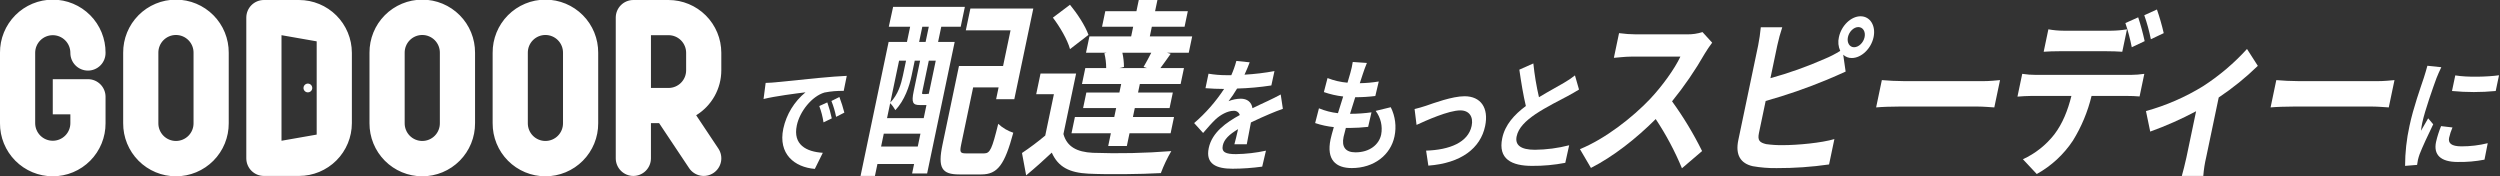 <svg width="992" height="70" viewBox="0 0 992 70" fill="none" xmlns="http://www.w3.org/2000/svg">
<rect x="0" y="0" width="992" height="70" fill="#333333" stroke="none"/>
<path d="M120.422 34.906C120.422 34.561 120.524 34.224 120.716 33.937C120.907 33.65 121.18 33.426 121.499 33.294C121.818 33.162 122.169 33.127 122.507 33.195C122.846 33.262 123.156 33.428 123.401 33.672C123.645 33.916 123.811 34.227 123.878 34.566C123.945 34.904 123.911 35.255 123.779 35.574C123.647 35.893 123.423 36.165 123.136 36.357C122.849 36.549 122.512 36.651 122.167 36.651C121.937 36.651 121.711 36.606 121.499 36.518C121.287 36.431 121.095 36.302 120.933 36.14C120.771 35.978 120.642 35.786 120.554 35.574C120.467 35.362 120.422 35.135 120.422 34.906ZM139.622 20.945V48.869C139.615 54.421 137.407 59.744 133.481 63.67C129.555 67.596 124.232 69.805 118.68 69.811H104.715C103.798 69.811 102.89 69.631 102.043 69.28C101.196 68.929 100.426 68.415 99.778 67.767C99.129 67.119 98.615 66.349 98.264 65.502C97.913 64.655 97.733 63.747 97.733 62.83V6.982C97.733 6.065 97.913 5.157 98.264 4.31C98.615 3.463 99.129 2.694 99.778 2.045C100.426 1.397 101.196 0.883 102.043 0.532C102.89 0.181 103.798 0.001 104.715 0.001H118.676C124.228 0.007 129.552 2.216 133.478 6.142C137.404 10.068 139.613 15.392 139.619 20.944L139.622 20.945ZM125.661 16.407L111.7 13.963V55.85L125.661 53.406V16.407ZM90.761 20.945V48.868C90.78 51.631 90.252 54.369 89.208 56.927C88.164 59.485 86.625 61.81 84.678 63.77C82.732 65.731 80.416 67.286 77.866 68.348C75.316 69.409 72.581 69.956 69.818 69.956C67.056 69.956 64.32 69.409 61.77 68.348C59.22 67.286 56.905 65.731 54.958 63.77C53.011 61.81 51.472 59.485 50.428 56.927C49.384 54.369 48.856 51.631 48.876 48.868V20.944C48.856 18.182 49.384 15.443 50.428 12.885C51.472 10.328 53.011 8.002 54.958 6.042C56.905 4.082 59.22 2.526 61.77 1.465C64.32 0.403 67.056 -0.144 69.818 -0.144C72.581 -0.144 75.316 0.403 77.866 1.465C80.416 2.526 82.732 4.082 84.678 6.042C86.625 8.002 88.164 10.328 89.208 12.885C90.252 15.443 90.78 18.182 90.761 20.944V20.945ZM76.798 20.945C76.809 20.021 76.636 19.105 76.29 18.248C75.945 17.392 75.432 16.612 74.783 15.955C74.134 15.298 73.36 14.776 72.508 14.42C71.656 14.064 70.741 13.881 69.817 13.881C68.893 13.881 67.979 14.064 67.126 14.42C66.274 14.776 65.501 15.298 64.851 15.955C64.202 16.612 63.69 17.392 63.344 18.248C62.998 19.105 62.826 20.021 62.837 20.945V48.868C62.826 49.792 62.998 50.709 63.344 51.565C63.69 52.422 64.202 53.201 64.851 53.858C65.501 54.516 66.274 55.037 67.126 55.393C67.979 55.749 68.893 55.933 69.817 55.933C70.741 55.933 71.656 55.749 72.508 55.393C73.36 55.037 74.134 54.516 74.783 53.858C75.432 53.201 75.945 52.422 76.29 51.565C76.636 50.709 76.809 49.792 76.798 48.868V20.945ZM188.498 20.945V48.868C188.517 51.631 187.989 54.369 186.945 56.927C185.901 59.485 184.362 61.81 182.415 63.77C180.469 65.731 178.153 67.286 175.603 68.348C173.053 69.409 170.318 69.956 167.555 69.956C164.793 69.956 162.058 69.409 159.507 68.348C156.957 67.286 154.642 65.731 152.695 63.77C150.749 61.81 149.209 59.485 148.165 56.927C147.121 54.369 146.594 51.631 146.613 48.868V20.944C146.594 18.182 147.121 15.443 148.165 12.885C149.209 10.328 150.749 8.002 152.695 6.042C154.642 4.082 156.957 2.526 159.507 1.465C162.058 0.403 164.793 -0.144 167.555 -0.144C170.318 -0.144 173.053 0.403 175.603 1.465C178.153 2.526 180.469 4.082 182.415 6.042C184.362 8.002 185.901 10.328 186.945 12.885C187.989 15.443 188.517 18.182 188.498 20.944V20.945ZM174.535 20.945C174.546 20.021 174.373 19.105 174.027 18.248C173.682 17.392 173.169 16.612 172.52 15.955C171.871 15.298 171.097 14.776 170.245 14.42C169.393 14.064 168.478 13.881 167.554 13.881C166.63 13.881 165.716 14.064 164.863 14.42C164.011 14.776 163.238 15.298 162.588 15.955C161.939 16.612 161.427 17.392 161.081 18.248C160.735 19.105 160.563 20.021 160.574 20.945V48.868C160.563 49.792 160.735 50.709 161.081 51.565C161.427 52.422 161.939 53.201 162.588 53.858C163.238 54.516 164.011 55.037 164.863 55.393C165.716 55.749 166.63 55.933 167.554 55.933C168.478 55.933 169.393 55.749 170.245 55.393C171.097 55.037 171.871 54.516 172.52 53.858C173.169 53.201 173.682 52.422 174.027 51.565C174.373 50.709 174.546 49.792 174.535 48.868V20.945ZM237.365 20.945V48.868C237.384 51.631 236.856 54.369 235.812 56.927C234.768 59.485 233.229 61.81 231.282 63.77C229.336 65.731 227.02 67.286 224.47 68.348C221.92 69.409 219.185 69.956 216.422 69.956C213.66 69.956 210.924 69.409 208.374 68.348C205.824 67.286 203.509 65.731 201.562 63.77C199.616 61.81 198.076 59.485 197.032 56.927C195.988 54.369 195.461 51.631 195.48 48.868V20.944C195.461 18.182 195.988 15.443 197.032 12.885C198.076 10.328 199.616 8.002 201.562 6.042C203.509 4.082 205.824 2.526 208.374 1.465C210.924 0.403 213.66 -0.144 216.422 -0.144C219.185 -0.144 221.92 0.403 224.47 1.465C227.02 2.526 229.336 4.082 231.282 6.042C233.229 8.002 234.768 10.328 235.812 12.885C236.856 15.443 237.384 18.182 237.365 20.944V20.945ZM223.402 20.945C223.413 20.021 223.24 19.105 222.894 18.248C222.549 17.392 222.036 16.612 221.387 15.955C220.738 15.298 219.964 14.776 219.112 14.42C218.26 14.064 217.345 13.881 216.421 13.881C215.497 13.881 214.583 14.064 213.73 14.42C212.878 14.776 212.105 15.298 211.455 15.955C210.806 16.612 210.294 17.392 209.948 18.248C209.602 19.105 209.43 20.021 209.441 20.945V48.868C209.43 49.792 209.602 50.709 209.948 51.565C210.294 52.422 210.806 53.201 211.455 53.858C212.105 54.516 212.878 55.037 213.73 55.393C214.583 55.749 215.497 55.933 216.421 55.933C217.345 55.933 218.26 55.749 219.112 55.393C219.964 55.037 220.738 54.516 221.387 53.858C222.036 53.201 222.549 52.422 222.894 51.565C223.24 50.709 223.413 49.792 223.402 48.868V20.945ZM20.939 13.962C22.79 13.964 24.564 14.701 25.873 16.009C27.182 17.319 27.918 19.093 27.92 20.944C27.909 21.868 28.081 22.785 28.427 23.641C28.773 24.498 29.285 25.277 29.934 25.934C30.584 26.591 31.357 27.113 32.209 27.469C33.062 27.825 33.976 28.009 34.9 28.009C35.824 28.009 36.739 27.825 37.591 27.469C38.443 27.113 39.217 26.591 39.866 25.934C40.515 25.277 41.028 24.498 41.373 23.641C41.719 22.785 41.892 21.868 41.881 20.944C41.9 18.182 41.372 15.443 40.328 12.885C39.284 10.328 37.745 8.002 35.798 6.042C33.852 4.082 31.536 2.526 28.986 1.465C26.436 0.403 23.701 -0.144 20.938 -0.144C18.176 -0.144 15.441 0.403 12.89 1.465C10.34 2.526 8.025 4.082 6.078 6.042C4.132 8.002 2.592 10.328 1.548 12.885C0.504 15.443 -0.023 18.182 -0.004 20.944V48.867C-0.023 51.63 0.504 54.368 1.548 56.926C2.592 59.484 4.132 61.809 6.078 63.77C8.025 65.73 10.34 67.285 12.89 68.347C15.441 69.408 18.176 69.955 20.938 69.955C23.701 69.955 26.436 69.408 28.986 68.347C31.536 67.285 33.852 65.73 35.798 63.77C37.745 61.809 39.284 59.484 40.328 56.926C41.372 54.368 41.9 51.63 41.881 48.867V38.397C41.881 36.546 41.145 34.77 39.836 33.461C38.527 32.151 36.751 31.415 34.9 31.415H20.939V45.378H27.921V48.868C27.921 50.72 27.185 52.495 25.876 53.805C24.567 55.114 22.791 55.85 20.939 55.85C19.087 55.85 17.312 55.114 16.003 53.805C14.693 52.495 13.958 50.72 13.958 48.868V20.944C13.96 19.093 14.696 17.319 16.005 16.01C17.314 14.701 19.088 13.965 20.939 13.962ZM283.111 68.635C282.348 69.144 281.492 69.498 280.593 69.676C279.693 69.854 278.768 69.853 277.869 69.673C276.97 69.493 276.115 69.138 275.353 68.627C274.591 68.117 273.938 67.461 273.43 66.698L261.539 48.868H258.294V62.829C258.294 64.681 257.558 66.457 256.249 67.766C254.939 69.075 253.164 69.811 251.312 69.811C249.461 69.811 247.685 69.075 246.375 67.766C245.066 66.457 244.331 64.681 244.331 62.829V6.982C244.331 5.131 245.067 3.355 246.376 2.046C247.685 0.737 249.461 0.001 251.313 0.001H265.274C270.826 0.008 276.149 2.216 280.075 6.142C284.001 10.069 286.21 15.392 286.216 20.944V27.925C286.211 31.499 285.292 35.011 283.546 38.129C281.799 41.247 279.284 43.865 276.239 45.735L285.051 58.954C285.559 59.717 285.912 60.573 286.09 61.472C286.267 62.372 286.266 63.297 286.086 64.197C285.906 65.096 285.55 65.95 285.04 66.712C284.529 67.473 283.874 68.127 283.111 68.635ZM272.258 20.941C272.256 19.09 271.52 17.316 270.211 16.006C268.902 14.698 267.128 13.961 265.277 13.959H258.296V34.902H265.277C267.127 34.9 268.902 34.164 270.211 32.855C271.519 31.546 272.255 29.772 272.258 27.921V20.941Z" fill="white"/>
<path d="M307.67 32.662C311.003 32.336 317.563 31.636 324.822 30.937C328.913 30.517 333.208 30.237 335.996 30.097L334.785 36.064C332.222 36.007 329.662 36.226 327.147 36.717C322.132 38.209 317.335 44.223 316.173 49.77C314.562 57.461 319.973 60.212 326.49 60.631L323.325 67.017C315.299 66.364 308.698 61.143 310.817 51.027C312.05 45.373 315.153 40.3 319.625 36.627C315.874 37.093 307.731 38.119 302.978 39.284L303.811 32.898C305.377 32.848 306.916 32.754 307.67 32.662ZM330.052 46.972L326.766 48.557C326.439 46.344 325.878 44.171 325.092 42.077L328.271 40.632C329.003 42.704 329.598 44.822 330.052 46.972ZM335.039 44.688L331.772 46.366C331.348 44.214 330.723 42.107 329.904 40.073L333.074 38.488C333.843 40.517 334.499 42.586 335.039 44.688Z" fill="white"/>
<path d="M354.391 2.712H382.864L381.209 10.612H373.494L372.233 16.63H378.819L367.881 68.837H361.922L362.71 65.076H348.164L347.171 69.816H341.464L352.607 16.63H359.883L361.144 10.612H352.674L354.391 2.712ZM364.165 58.154L365.236 53.039H350.685L349.614 58.154H364.165ZM364.92 41.679C362.22 41.679 361.612 40.702 362.542 36.263L365.095 24.076H362.964L361.719 30.019C360.836 34.231 358.98 39.798 355.275 43.71C354.722 42.693 354.032 41.756 353.224 40.927L351.979 46.87H366.531L367.618 41.679H364.918H364.92ZM356.753 24.079L353.27 40.705C356.394 37.47 357.57 33.332 358.283 29.947L359.513 24.079H356.753ZM368.543 10.614H365.972L364.711 16.632H367.283L368.543 10.614ZM371.305 24.079H368.545L365.992 36.266C365.792 37.244 365.834 37.319 366.273 37.319H367.402C367.966 37.319 368.092 37.319 368.264 37.094C368.329 37.208 368.414 37.31 368.515 37.394L371.305 24.079ZM390.505 60.866C392.889 60.866 393.643 59.06 396.1 49.13C397.802 50.738 399.842 51.946 402.071 52.665C398.655 65.379 395.844 69.215 389.383 69.215H380.664C373.701 69.215 372.041 66.657 373.98 57.404L380.521 26.185H398.021L400.984 12.042H383.235L385.048 3.391H410.013L402.479 39.35H395.264L396.24 34.686H386.14L381.396 57.329C380.734 60.489 381.032 60.865 383.478 60.865L390.505 60.866Z" fill="white"/>
<path d="M421.971 53.186C423.362 58.226 427.311 60.332 433.646 60.633C444.026 60.995 454.419 60.769 464.773 59.957C463.147 62.743 461.759 65.662 460.624 68.683C452.751 69.135 439.424 69.283 431.849 68.909C424.464 68.533 419.903 66.351 417.349 60.559C414.225 63.492 411.055 66.351 407.178 69.586L405.525 60.709C408.725 58.571 411.805 56.261 414.753 53.788L418.189 37.388H411.164L412.882 29.188H426.998L421.971 53.186ZM424.579 19.486C423.595 15.8 420.543 10.609 417.786 6.998L424.565 1.882C427.365 5.267 430.657 10.232 431.907 13.843L424.579 19.486ZM439.145 20.915H430.928L432.284 14.445H448.843L449.643 10.609H437.289L438.582 4.44H450.938L451.868 0.002H459.268L458.338 4.44H471.328L470.035 10.609H457.047L456.247 14.445H473.057L471.702 20.915H463.046L464.52 21.367C463.012 23.473 461.662 25.429 460.453 27.009H469.798L468.475 33.327H452.288L451.579 36.712H465.379L464.086 42.881H450.286L449.545 46.417H465.853L464.498 52.887H448.189L447.133 57.927H439.733L440.789 52.887H425.17L426.526 46.417H442.144L442.884 42.881H429.775L431.068 36.712H444.177L444.886 33.327H429.328L430.651 27.009H438.932C438.935 25.031 438.694 23.06 438.216 21.141L439.145 20.915ZM453.769 26.557C454.743 24.902 455.875 22.796 456.833 20.915H445.354C445.766 22.768 445.98 24.659 445.991 26.557L444.203 27.009H455.117L453.769 26.557Z" fill="white"/>
<path d="M493.824 29.631C497.811 29.41 501.781 28.934 505.708 28.207L504.474 33.907C499.971 34.602 495.429 35.012 490.874 35.134C489.853 36.873 488.723 38.546 487.491 40.143C489.027 39.52 490.665 39.187 492.323 39.161C494.823 39.161 496.599 40.437 496.976 42.942C499.351 41.764 501.246 40.929 503.109 40.042C504.88 39.207 506.478 38.421 508.188 37.489L509.042 43.189C507.642 43.631 505.264 44.613 503.742 45.251C501.714 46.135 499.155 47.215 496.369 48.59C495.834 51.34 495.154 54.973 494.722 57.232H489.81C490.242 55.759 490.776 53.402 491.269 51.241C487.757 53.352 485.718 55.267 485.203 57.723C484.637 60.423 486.403 61.159 490.419 61.159C494.426 61.097 498.417 60.637 502.333 59.785L500.843 66.119C496.945 66.654 493.017 66.933 489.083 66.953C482.655 66.953 478.298 65.087 479.624 58.753C480.941 52.468 486.677 48.54 491.95 45.644C491.792 45.115 491.454 44.659 490.994 44.354C490.535 44.049 489.982 43.915 489.434 43.975C487.142 43.975 484.274 45.546 482.334 47.363C480.797 48.836 479.24 50.604 477.395 52.763L473.838 48.835C478.414 44.895 482.415 40.334 485.725 35.283H485.193C483.515 35.283 480.547 35.183 478.336 34.989L479.536 29.244C481.876 29.639 484.244 29.836 486.617 29.833H488.583C489.4 28.007 490.068 26.119 490.583 24.186L495.874 24.726C495.416 25.948 494.788 27.569 493.824 29.631Z" fill="white"/>
<path d="M540.793 29.287C540.499 30.109 540.064 31.416 539.568 33.013C542.089 32.975 544.605 32.749 547.093 32.335L545.725 38.094C543.081 38.422 540.42 38.584 537.757 38.577C537.069 40.706 536.35 42.977 535.692 45.158H535.975C538.728 45.15 541.478 44.956 544.206 44.577L542.878 50.335C540.476 50.608 538.062 50.753 535.646 50.771H534.032C533.647 52.223 533.313 53.432 533.132 54.303C532.29 58.319 533.902 60.448 537.855 60.448C543.503 60.448 547.218 57.348 548.049 53.383C548.359 51.752 548.324 50.075 547.947 48.458C547.57 46.841 546.859 45.322 545.86 43.996L551.852 42.544C553.649 46.135 554.171 50.23 553.332 54.157C551.801 61.463 545.22 66.689 536.385 66.689C530.051 66.689 526.262 63.399 527.955 55.318C528.198 54.157 528.684 52.418 529.261 50.432C526.738 50.178 524.252 49.641 521.85 48.832L523.359 42.976C525.768 43.977 528.307 44.629 530.901 44.912C531.601 42.735 532.318 40.461 532.976 38.283C530.364 37.989 527.794 37.405 525.313 36.541L526.761 30.977C529.301 31.968 531.97 32.587 534.687 32.815C535.122 31.315 535.517 30.009 535.83 28.896C536.239 27.483 536.554 26.045 536.773 24.59L542.38 24.977C541.652 26.723 541.218 28.029 540.793 29.287Z" fill="white"/>
<path d="M565.855 41.964C568.811 40.948 576.247 38.189 581.129 38.189C587.504 38.189 590.829 42.737 589.296 50.044C587.461 58.802 579.796 64.753 566.768 65.721L565.877 59.769C575.177 59.479 582.577 56.527 583.952 49.947C584.712 46.318 582.98 43.801 579.47 43.801C574.79 43.801 565.88 47.817 562.086 49.559L561.306 43.269C562.576 42.98 564.555 42.4 565.855 41.964Z" fill="white"/>
<path d="M610.663 38.577C614.458 36.254 618.403 34.177 620.574 32.868C622.104 31.998 623.565 31.011 624.944 29.916L626.552 35.529C625.159 36.401 623.696 37.223 622.011 38.142C619.195 39.642 613.524 42.449 609.254 45.303C605.348 47.964 602.511 50.722 601.802 54.109C601.072 57.593 603.47 59.432 609.078 59.432C613.656 59.383 618.211 58.782 622.646 57.642L621.105 64.609C616.756 65.45 612.334 65.856 607.905 65.819C599.877 65.819 594.343 63.158 596.086 54.835C597.201 49.512 600.867 45.496 605.459 42.061C604.465 37.948 603.613 32.771 602.872 27.642L608.432 25.175C608.895 29.684 609.64 34.161 610.663 38.577Z" fill="white"/>
<path d="M676.48 21.226C672.664 27.894 668.313 34.242 663.47 40.205C667.993 46.436 671.981 53.039 675.389 59.943L667.397 66.772C664.566 59.941 661.08 53.4 656.988 47.241C649.27 54.97 640.113 62.147 631.288 66.633L626.923 59.18C637.055 55.039 647.737 46.62 654.664 39.373C659.546 34.197 664.488 27.365 666.78 22.465H647.277C644.86 22.465 641.609 22.879 640.386 22.948L642.439 13.148C644.656 13.455 646.89 13.616 649.128 13.631H669.441C671.514 13.663 673.579 13.359 675.555 12.731L679.392 16.94C678.341 18.312 677.369 19.744 676.48 21.226Z" fill="white"/>
<path d="M738.268 6.457C742.068 6.457 744.392 10.184 743.438 14.739C742.484 19.294 738.596 23.02 734.798 23.02C733.534 23.048 732.309 22.577 731.39 21.709L732.347 28.403C729.871 29.503 727.008 30.819 724.935 31.647C717.004 34.938 708.883 37.75 700.615 40.067L697.94 52.834C697.318 55.802 698.31 56.561 700.769 57.182C702.951 57.488 705.153 57.626 707.356 57.596C713.34 57.596 722.85 56.696 727.886 55.181L725.773 65.257C718.888 66.245 711.94 66.729 704.985 66.706C701.799 66.751 698.615 66.497 695.477 65.947C690.702 64.847 688.519 61.53 689.763 55.595L697.643 17.983C698.114 15.61 698.462 13.215 698.686 10.806H707.202C706.418 13.161 705.762 15.557 705.238 17.983L702.505 31.027C709.851 28.997 717.041 26.437 724.018 23.367C726.165 22.482 728.236 21.421 730.207 20.192C729.426 18.485 729.241 16.565 729.681 14.74C730.64 10.184 734.473 6.457 738.268 6.457ZM735.694 18.742C737.535 18.742 739.407 16.948 739.87 14.742C740.333 12.536 739.213 10.742 737.37 10.742C735.586 10.742 733.714 12.536 733.252 14.742C732.79 16.948 733.911 18.742 735.694 18.742Z" fill="white"/>
<path d="M755.894 32.2H786.794C789.494 32.2 792.088 31.924 793.612 31.786L791.342 42.621C789.976 42.553 787.099 42.276 784.682 42.276H753.782C750.502 42.276 746.618 42.414 744.446 42.621L746.716 31.786C748.745 31.992 752.902 32.2 755.894 32.2Z" fill="white"/>
<path d="M807.858 29.715H845.543C847.325 29.701 849.104 29.563 850.866 29.301L848.986 38.272C847.577 38.135 845.404 38.065 843.794 38.065H829.93C828.42 44.332 825.922 50.319 822.53 55.801C818.883 61.305 813.964 65.85 808.189 69.052L802.689 63.186C807.581 60.945 811.863 57.56 815.172 53.317C818.427 49.038 820.49 43.862 821.935 38.065H806.108C804.439 38.065 802.166 38.203 800.527 38.341L802.421 29.301C804.22 29.58 806.038 29.719 807.858 29.715ZM818.838 12.186H837.654C839.776 12.171 841.892 11.986 843.984 11.634L842.118 20.534C840.191 20.397 837.961 20.327 835.947 20.327H817.132C815.175 20.327 812.687 20.397 810.932 20.534L812.797 11.634C814.792 11.998 816.816 12.182 818.843 12.186H818.838ZM850.999 16.327L845.889 18.742C845.252 15.493 844.405 12.289 843.353 9.149L848.433 6.872C849.449 9.977 850.305 13.131 850.999 16.322V16.327ZM858.568 13.152L853.459 15.567C852.814 12.335 851.942 9.153 850.851 6.043L855.874 3.765C856.937 6.845 857.836 9.978 858.568 13.152Z" fill="white"/>
<path d="M874.188 34.201C880.61 30.053 886.466 25.088 891.61 19.432L895.904 26.127C891.123 30.778 885.928 34.982 880.383 38.687L875.424 62.359C874.84 64.809 874.453 67.301 874.266 69.812H865.746C866.146 68.432 867.089 64.774 867.595 62.359L871.413 44.139C865.544 47.261 859.46 49.96 853.207 52.214L851.518 44.07C859.501 41.865 867.134 38.542 874.188 34.201Z" fill="white"/>
<path d="M912.414 32.2H943.314C946.014 32.2 948.608 31.924 950.133 31.786L947.863 42.621C946.497 42.553 943.62 42.276 941.203 42.276H910.303C907.023 42.276 903.139 42.414 900.967 42.621L903.237 31.786C905.265 31.992 909.422 32.2 912.414 32.2Z" fill="white"/>
<path d="M966.806 30.98C965.606 34.222 962.163 43.899 961.149 48.738C960.925 49.776 960.758 50.826 960.649 51.883C961.599 50.237 962.599 48.544 963.499 46.947L965.499 49.318C963.528 53.334 961.092 58.608 960.111 61.173C959.839 61.917 959.613 62.676 959.433 63.447C959.321 63.979 959.199 64.753 959.098 65.431L954.337 65.818C954.344 60.496 954.928 55.191 956.079 49.995C957.599 42.737 960.563 34.56 961.788 30.834C962.188 29.479 962.821 27.64 963.188 26.092L968.714 26.672C968.181 27.69 967.149 30.109 966.806 30.98ZM971.814 54.641C971.367 56.77 972.627 58.076 976.742 58.076C980.243 58.079 983.732 57.657 987.131 56.818L985.843 63.35C982.352 64.028 978.799 64.336 975.243 64.27C968.304 64.27 965.574 61.318 966.618 56.335C967.109 54.187 967.778 52.083 968.618 50.045L973.146 50.576C972.572 51.885 972.126 53.246 971.814 54.641ZM991.608 29.867L990.3 36.109C984.531 36.666 978.722 36.666 972.953 36.109L974.253 29.915C979.036 30.738 987.119 30.496 991.608 29.867Z" fill="white"/>
</svg>
